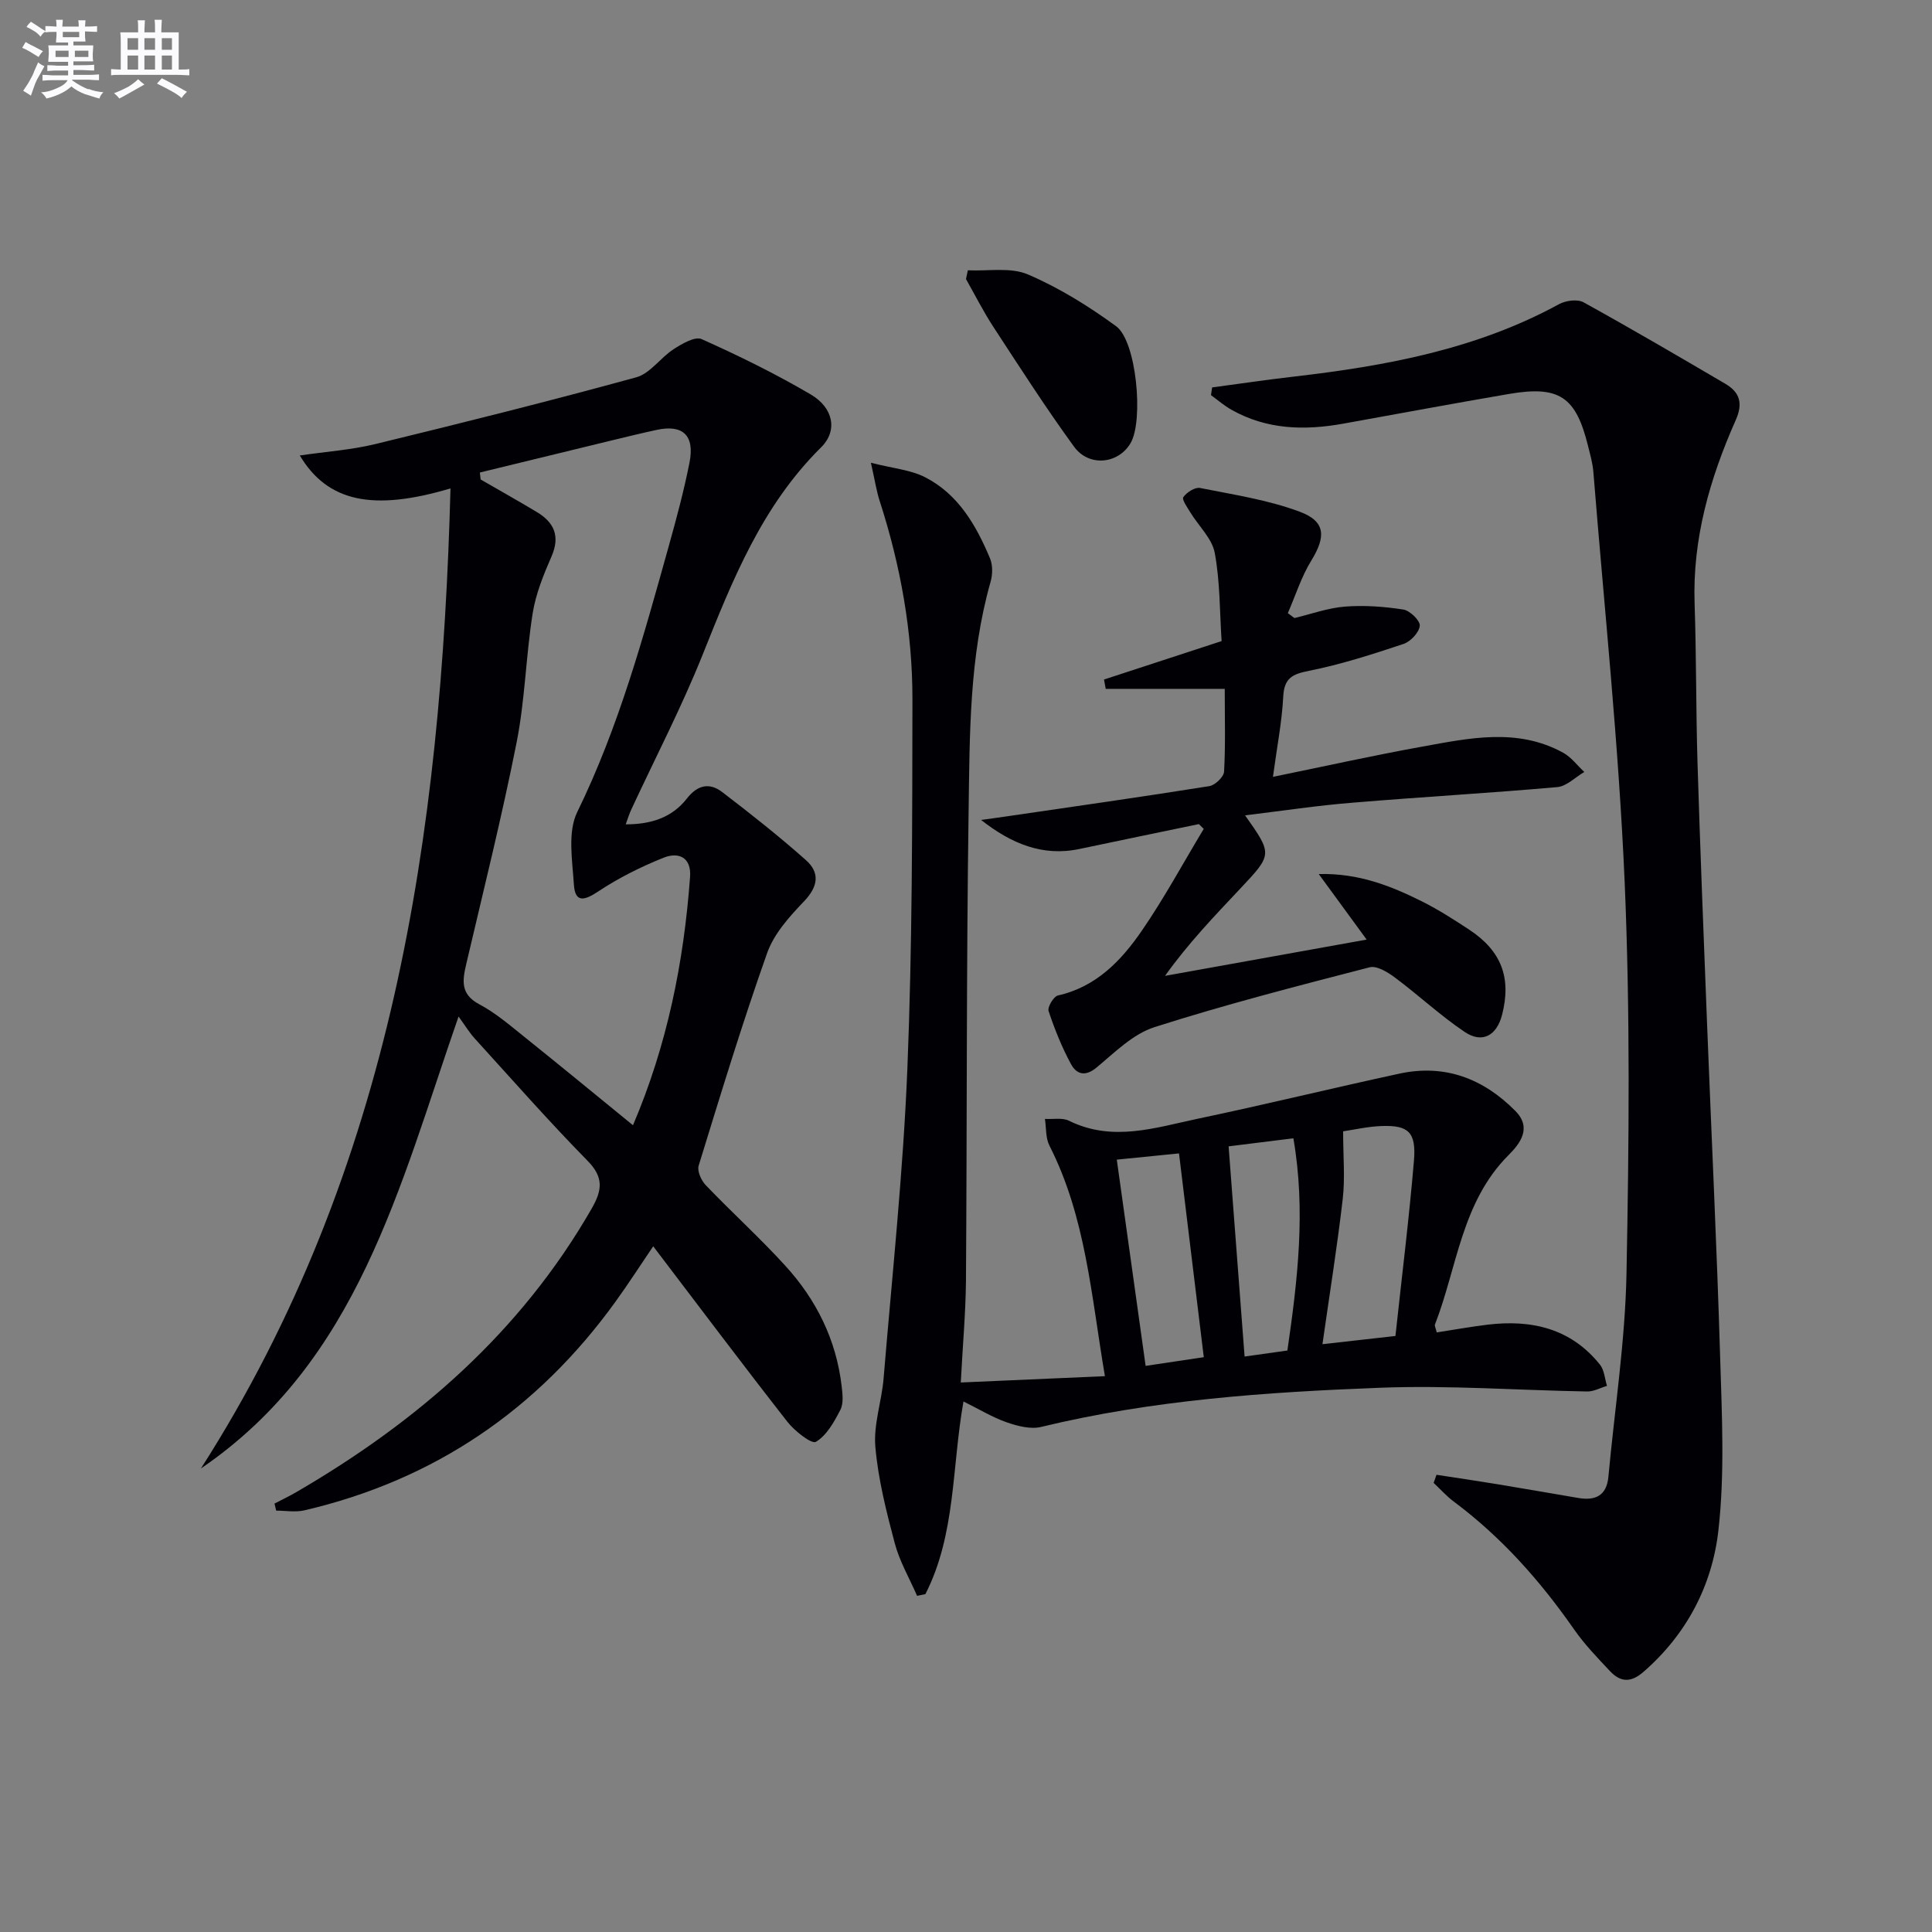 <svg enable-background="new 0 0 400 400" viewBox="0 0 400 400" xmlns="http://www.w3.org/2000/svg"><rect x="0" y="0" width="400" height="400" fill="#808080" stroke="none"/><g fill="#010105"><path d="m41.6 304.03c39.68-62.01 49.76-131.23 51.67-202.91-16.03 4.77-25.44 2.82-31.2-6.82 5.46-.8 10.67-1.15 15.68-2.37 18.05-4.39 36.07-8.9 53.97-13.81 2.89-.79 5.02-4.07 7.75-5.83 1.73-1.12 4.43-2.7 5.8-2.08 7.7 3.45 15.32 7.19 22.59 11.46 4.68 2.75 5.64 7.49 2.14 10.95-12.22 12.08-18.33 27.42-24.52 42.91-4.37 10.93-9.84 21.43-14.8 32.12-.4.85-.67 1.76-1.13 3.02 5.31.01 9.62-1.44 12.66-5.34 2.2-2.83 4.68-3.35 7.29-1.36 5.92 4.52 11.78 9.16 17.35 14.1 2.97 2.64 2.53 5.5-.41 8.57-3.01 3.14-6.2 6.69-7.61 10.67-5.15 14.53-9.64 29.29-14.18 44.03-.34 1.11.53 3.06 1.46 4.03 5.41 5.65 11.23 10.92 16.49 16.7 6.41 7.02 10.53 15.31 11.65 24.88.19 1.63.43 3.58-.25 4.92-1.28 2.5-2.84 5.31-5.08 6.65-.87.52-4.39-2.23-5.88-4.13-9.31-11.9-18.38-23.99-27.8-36.36-2.66 3.92-5.14 7.78-7.83 11.5-16.13 22.34-37.5 36.9-64.39 43.17-1.85.43-3.89.06-5.84.06-.12-.49-.23-.97-.35-1.46 1.49-.78 3.01-1.5 4.46-2.34 25.16-14.62 46.53-33.16 61.21-58.74 2.18-3.8 2.54-6.45-.87-9.91-8.04-8.19-15.63-16.83-23.36-25.32-1.1-1.21-1.96-2.65-3.33-4.53-12.32 35.43-20.83 71.4-53.34 93.57zm57.75-206.2c.05.48.1.96.16 1.44 3.87 2.23 7.76 4.42 11.6 6.72 3.63 2.17 4.91 5.01 3.07 9.23-1.65 3.78-3.26 7.74-3.9 11.78-1.4 8.84-1.58 17.9-3.31 26.66-3.05 15.4-6.86 30.65-10.44 45.94-.8 3.43-1.23 6.24 2.71 8.33 3.34 1.77 6.3 4.32 9.28 6.71 7.46 5.98 14.85 12.06 22.53 18.33 7.1-16.64 10.53-33.78 11.82-51.41.3-4.12-2.43-5.2-5.48-3.98-4.69 1.88-9.31 4.18-13.51 6.97-2.85 1.89-4.81 2.46-5.06-1.39-.32-5.03-1.34-10.88.69-15.03 8.6-17.59 13.7-36.28 18.92-54.96 1.61-5.75 3.16-11.53 4.32-17.38 1.12-5.66-1.37-7.96-6.81-6.78-3.07.66-6.13 1.41-9.19 2.15-9.14 2.22-18.27 4.45-27.4 6.67z"/><path d="m198.92 286.23c10.36-.46 19.76-.87 29.84-1.31-2.84-16.72-3.96-32.95-11.49-47.74-.81-1.59-.64-3.67-.93-5.52 1.68.1 3.6-.3 4.99.38 9.01 4.45 17.87 1.43 26.66-.42 13.96-2.93 27.82-6.33 41.76-9.34 9.4-2.03 17.37 1.03 24 7.74 3.46 3.5.98 6.73-1.41 9.12-9.75 9.74-10.63 23.21-15.25 35.1-.1.25.13.63.37 1.62 3.46-.53 6.98-1.17 10.52-1.6 9.11-1.1 17.27.77 23.28 8.28.9 1.13.99 2.91 1.45 4.39-1.36.4-2.73 1.18-4.09 1.16-14.3-.24-28.63-1.32-42.9-.77-23.56.9-47.1 2.52-70.17 8.11-2.19.53-4.9-.18-7.14-.96-2.95-1.03-5.67-2.7-8.93-4.31-2.42 13.5-1.56 27.51-7.89 39.89-.57.12-1.15.23-1.72.35-1.58-3.63-3.63-7.14-4.63-10.92-1.74-6.56-3.43-13.23-4.01-19.95-.4-4.63 1.32-9.41 1.71-14.16 1.77-21.35 4.05-42.69 4.92-64.08 1.03-25.44 1.01-50.94 1.05-76.41.02-14.03-2.45-27.77-6.78-41.15-.65-2-.96-4.1-1.82-7.92 4.59 1.17 8.22 1.46 11.23 3 6.86 3.51 10.56 9.94 13.43 16.79.59 1.41.55 3.38.11 4.89-4.42 15.56-4.31 31.58-4.54 47.49-.47 32.48-.32 64.97-.55 97.45-.08 6.64-.68 13.24-1.07 20.8zm79.16-52c0 5.21.42 9.65-.08 13.99-1.15 9.93-2.74 19.82-4.2 30.08 5.3-.59 9.99-1.12 15.11-1.7 1.32-12.28 2.82-24.25 3.83-36.26.5-5.91-1.13-7.4-6.63-7.21-2.93.1-5.84.78-8.03 1.1zm-11.54 45.38c2.12-14.62 3.83-28.97 1.24-43.94-5.32.66-9.85 1.23-13.41 1.67 1.12 14.76 2.21 29.01 3.31 43.52 2.13-.3 5.21-.73 8.86-1.25zm-35.32-39.52c2.07 14.78 4.02 28.76 5.97 42.7 4.28-.64 7.84-1.17 12.04-1.8-1.69-13.9-3.36-27.65-5.13-42.19-4.01.4-8.19.82-12.88 1.29z"/><path d="m250.96 80.21c5.64-.75 11.27-1.59 16.93-2.24 19.07-2.21 37.77-5.65 54.9-15 1.38-.75 3.79-1.08 5.05-.39 9.89 5.46 19.64 11.17 29.39 16.89 2.99 1.76 3.68 4.04 2.13 7.52-5.35 12.07-8.97 24.57-8.51 38.01.37 10.95.27 21.93.6 32.88.55 17.96 1.27 35.91 1.97 53.86.9 23.1 2.03 46.2 2.72 69.31.36 11.93.97 23.99-.36 35.78-1.28 11.37-6.55 21.54-15.56 29.35-2.62 2.27-4.75 2.07-6.87-.17-2.62-2.78-5.3-5.57-7.47-8.68-7-10.05-15.01-19.07-24.86-26.42-1.52-1.13-2.8-2.58-4.2-3.89.2-.56.39-1.12.59-1.68 4.25.65 8.5 1.27 12.73 1.97 5.55.91 11.09 1.9 16.64 2.83 3.49.59 5.85-.44 6.22-4.38 1.3-14.05 3.48-28.08 3.75-42.15.52-26.98.78-54.02-.38-80.96-1.22-28.35-4.21-56.63-6.48-84.93-.14-1.81-.66-3.6-1.1-5.37-2.51-10.22-5.96-12.56-16.35-10.79-11.45 1.96-22.88 4.09-34.31 6.15-8.03 1.45-15.86 1.26-23.18-2.88-1.5-.85-2.83-2-4.23-3.02.08-.53.16-1.06.24-1.6z"/><path d="m257.78 168.81c5.68 8.05 5.7 8.06-.99 15.16-5.42 5.75-10.88 11.46-15.58 18.07 13.61-2.45 27.22-4.9 41.74-7.51-3.63-4.96-6.51-8.91-9.92-13.57 8.22-.21 14.87 2.43 21.32 5.64 3.41 1.7 6.65 3.78 9.84 5.88 6.67 4.4 8.76 9.96 6.8 17.62-1.1 4.3-4.09 6-7.73 3.56-5.05-3.39-9.54-7.61-14.44-11.26-1.5-1.12-3.77-2.52-5.26-2.13-14.92 3.86-29.87 7.7-44.54 12.39-4.45 1.42-8.24 5.25-12 8.37-2.4 1.99-4.18 1.33-5.29-.73-1.88-3.48-3.38-7.21-4.63-10.97-.27-.82 1.04-3.03 1.94-3.23 7.92-1.78 13.09-7.2 17.35-13.39 4.66-6.77 8.58-14.05 12.83-21.1-.34-.33-.67-.66-1.01-.99-8.24 1.72-16.49 3.41-24.72 5.15-7.64 1.62-14.13-1.12-20.37-6.01 1.82-.25 3.63-.49 5.44-.76 13.94-2.04 27.9-4.02 41.82-6.24 1.19-.19 2.99-1.91 3.05-3 .31-5.44.14-10.91.14-17.14-8.6 0-16.62 0-24.64 0-.12-.64-.24-1.29-.36-1.93 8.04-2.63 16.07-5.26 24.35-7.96-.4-6.1-.31-12.29-1.42-18.26-.55-2.98-3.32-5.54-5.02-8.33-.64-1.05-1.83-2.73-1.49-3.21.71-1 2.42-2.11 3.47-1.9 6.95 1.39 14.07 2.46 20.65 4.92 5.41 2.02 5.4 5.2 2.37 10.13-2.06 3.35-3.26 7.23-4.85 10.87.46.34.91.67 1.37 1.01 3.48-.83 6.92-2.09 10.45-2.37 4.01-.31 8.13-.01 12.1.61 1.36.21 3.5 2.3 3.4 3.36-.13 1.38-1.9 3.27-3.36 3.76-6.43 2.14-12.92 4.24-19.55 5.56-3.49.69-5.16 1.5-5.36 5.35-.27 5.24-1.3 10.44-2.13 16.61 10.81-2.21 20.8-4.44 30.85-6.25 9.8-1.77 19.74-3.96 29.23 1.25 1.68.92 2.93 2.64 4.38 3.99-1.86 1.08-3.65 2.96-5.59 3.13-14.07 1.25-28.18 2.04-42.26 3.22-7.37.58-14.69 1.7-22.38 2.63z"/><path d="m200.38 55.96c4.18.21 8.83-.69 12.44.86 6.45 2.76 12.58 6.57 18.27 10.73 4.22 3.08 5.71 19.52 2.99 24.18-2.51 4.32-8.6 5.02-11.71.75-5.86-8.05-11.24-16.44-16.69-24.78-2.08-3.18-3.8-6.6-5.68-9.92.13-.61.25-1.21.38-1.82z"/></g><path d="m6.8 9.5c.6.3 1.3.7 2.1 1.1-.4.4-.7.8-.9 1.2-.7-.4-1.3-.8-1.8-1.1s-1.1-.6-1.6-.8c.2-.4.5-.8.7-1.2.4.2.8.5 1.5.8zm.9 6.9c-.3.6-.5 1.1-.7 1.7s-.4 1.1-.6 1.7c-.6-.4-1.1-.7-1.6-1 .7-1 1.2-1.8 1.5-2.4.3-.5.6-1.1.8-1.7.3-.6.5-1.2.8-1.8.3.3.8.6 1.3.8-.7 1.3-1.2 2.2-1.5 2.7zm.1-11c.4.3 1 .7 1.7 1.1-.5.2-.8.6-1.1 1.1-.5-.6-1-1-1.4-1.2s-.9-.6-1.5-.8c.2-.4.5-.7.9-1.1.5.3.9.6 1.4.9zm10.5 13c1 .4 2 .6 3.1.7-.4.4-.7.8-.8 1.3-.9-.2-1.9-.6-3-.9-1-.4-2-.9-2.8-1.6-.5.4-1.1.9-1.9 1.3s-1.9.9-3.3 1.2c-.1-.3-.5-.8-1.1-1.3 1 0 2.1-.3 3.2-.8 1.2-.5 1.9-1 2.3-1.7h-3.2c-.4 0-1 0-2 .1v-1.2c1 0 1.7.1 2 .1h3.3v-1h-2.3c-.2 0-.9 0-2 .1v-1.2c1.2 0 1.9.1 2 .1h2.3v-.8h-4.1c0-.7.1-1.2.1-1.6 0-.5 0-1.1-.1-1.8h4.1v-.6h-2.5c0-.6.1-1.1.1-1.6v-.6h-.5c-.4 0-1 0-1.8.1v-1.3c1.2 0 1.9.1 2.1.1h.2c0-.3 0-.8-.1-1.4h1.4c0 .6-.1 1-.1 1.4h3.4c0-.4 0-.8-.1-1.3h1.5c0 .4-.1.9-.1 1.3.7 0 1.5 0 2.5-.1v1.2c-1 0-1.8-.1-2.5-.1v.6c0 .3 0 .8.1 1.5h-2.5v.8h4.1c0 .7-.1 1.3-.1 1.8s0 1 .1 1.5h-4.1v.8h1.4c.8 0 1.8 0 2.9-.1v1.2c-1 0-1.9-.1-2.8-.1h-1.5v1h3.2c.3 0 1 0 2.1-.1v1.2c-1.1 0-1.8-.1-2.1-.1h-3.4l-.1.1c1.4 1 2.4 1.5 3.4 1.9zm-4.1-6.6v-1.3h-2.7v1.3zm2.2-4.1v-1.1h-3.4v1.1zm1.9 4.1v-1.3h-2.8v1.3z" fill="#fbfafc"/><path d="m37 6.7v2.3 5.4c1 0 1.8 0 2.2-.1v1.3c-.6 0-1.5-.1-2.5-.1h-11.9c-.7 0-1.3 0-1.8.1v-1.3c.5 0 1.1.1 2 .1v-5.2c0-1 0-1.8-.1-2.5h3.7c0-1.3 0-2.1-.1-2.5h1.5c0 .4-.1 1.3-.1 2.5h2.2c0-1.2 0-2.1-.1-2.6h1.5c0 .4-.1 1.3-.1 2.6zm-12.3 13.7c-.3-.4-.7-.8-1.1-1.1 1.1-.4 2.1-.9 2.9-1.3.8-.5 1.5-1 2.1-1.6.4.4.9.8 1.3 1.1-2.5 1.4-4.2 2.4-5.2 2.9zm3.9-10.1v-2.4h-2.2v2.4zm0 4.1v-2.9h-2.2v2.9zm3.5-4.1v-2.4h-2.2v2.4zm0 4.1v-2.9h-2.2v2.9zm.4 2.9 1-1.1c.6.3 1.4.7 2.5 1.3s2 1.1 2.7 1.5c-.4.4-.8.8-1.1 1.3-.8-.8-2.5-1.7-5.1-3zm3.1-7v-2.4h-2.1v2.4zm0 4.1v-2.9h-2.1v2.9z" fill="#fbfafc"/></svg>